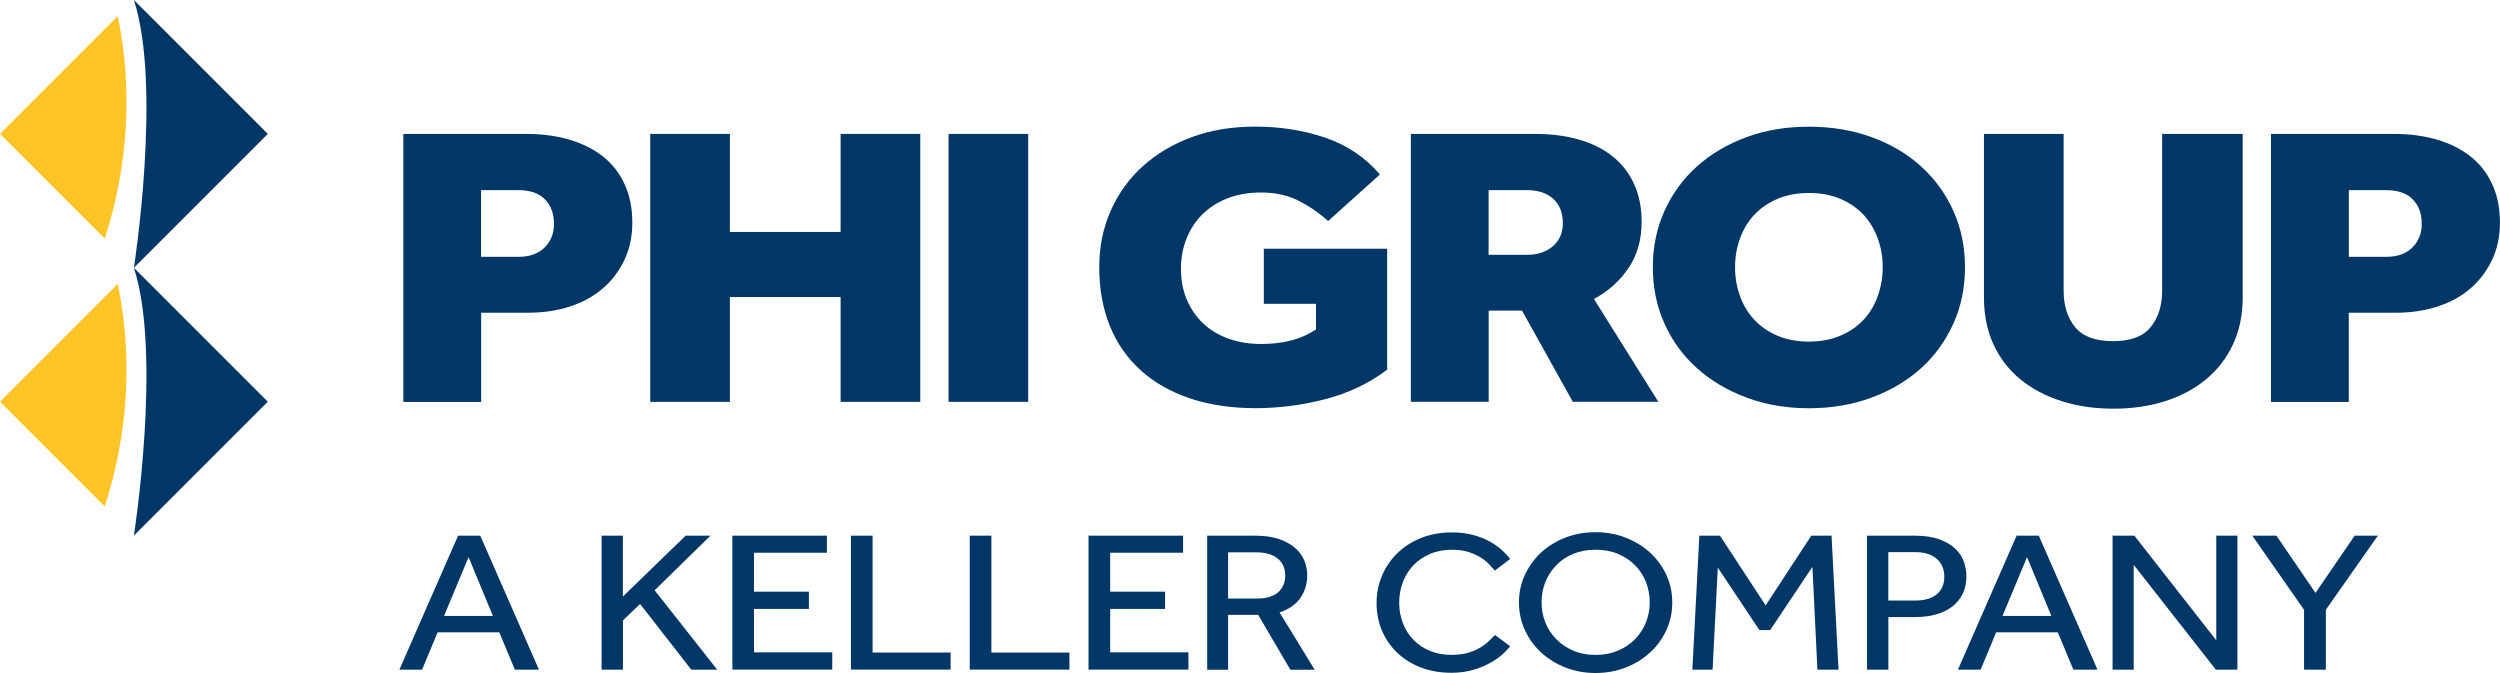 <?xml version="1.0" encoding="UTF-8"?>
<svg xmlns="http://www.w3.org/2000/svg" viewBox="0 0 336.07 90.47">
  <defs>
    <style>
      .cls-1 {
        fill: #ffc425;
      }

      .cls-1, .cls-2 {
        stroke-width: 0px;
      }

      .cls-2 {
        fill: #003767;
      }
    </style>
  </defs>
  <g id="Diamonds">
    <g>
      <path class="cls-2" d="M36,54l-18-18h0c3.8,11.69,0,36,0,36l18-18Z"/>
      <path class="cls-1" d="M15.83,38.17L0,54l14.08,14.08c3.19-9.83,3.77-20.15,1.75-29.92"/>
    </g>
    <g>
      <path class="cls-2" d="M36,18L18,0h0c3.8,11.69,0,36,0,36l18-18Z"/>
      <path class="cls-1" d="M15.83,2.17L0,18l14.08,14.08c3.19-9.83,3.77-20.15,1.75-29.92"/>
    </g>
  </g>
  <g id="A_Keller_company_U_C_v1" data-name="A Keller company U/C v1">
    <g>
      <path class="cls-2" d="M61.6,72.01h2.96l7.89,18.01h-3.24l-2.09-5.02h-8.29l-2.09,5.02h-3.05l7.89-18.01ZM66.26,82.8l-3.27-7.91-3.3,7.91h6.56Z"/>
      <path class="cls-2" d="M80.86,72.01h2.87v8.18l8.44-8.18h3.33l-7.5,7.34,8.41,10.67h-3.48l-6.89-8.83-2.3,2.21v6.62h-2.87v-18.01Z"/>
      <path class="cls-2" d="M98.46,72.01h12.7v2.29h-9.8v5.24h7.38v2.32h-7.38v5.83h10.52v2.32h-13.43v-18.01Z"/>
      <path class="cls-2" d="M114.4,72.01h2.9v15.71h10.49v2.29h-13.4v-18.01Z"/>
      <path class="cls-2" d="M130.37,72.01h2.9v15.71h10.49v2.29h-13.4v-18.01Z"/>
      <path class="cls-2" d="M146.34,72.01h12.7v2.29h-9.8v5.24h7.38v2.32h-7.38v5.83h10.52v2.32h-13.43v-18.01Z"/>
      <path class="cls-2" d="M162.27,72.01h6.44c1.29,0,2.38.16,3.27.47.89.32,1.61.72,2.16,1.22s.96,1.06,1.21,1.69.38,1.27.38,1.92c0,1.15-.3,2.17-.91,3.05-.6.88-1.54,1.54-2.81,1.97l4.72,7.7h-3.27l-4.32-7.37h-4.05v7.37h-2.81v-18.01ZM168.96,80.46c1.27,0,2.22-.28,2.86-.84.63-.56.95-1.31.95-2.24,0-.99-.34-1.76-1.03-2.31-.69-.55-1.63-.82-2.84-.82h-3.81v6.21h3.87Z"/>
      <path class="cls-2" d="M203.01,86.85c-.22.32-.56.69-1.03,1.11s-1.03.81-1.69,1.17c-.67.37-1.43.68-2.3.93-.87.25-1.83.38-2.87.38-1.49,0-2.85-.23-4.08-.7-1.23-.47-2.29-1.12-3.18-1.96s-1.58-1.83-2.07-2.97c-.49-1.14-.74-2.39-.74-3.74s.25-2.55.74-3.7c.49-1.15,1.18-2.16,2.07-3.02.89-.86,1.95-1.54,3.19-2.04,1.24-.49,2.62-.74,4.13-.74,1.07,0,2.03.12,2.87.35s1.59.53,2.22.88c.63.35,1.18.73,1.63,1.15.45.41.82.81,1.1,1.19l-2.06,1.57c-.24-.31-.53-.62-.86-.96-.33-.33-.73-.63-1.19-.9-.46-.27-1-.5-1.6-.68-.6-.18-1.3-.27-2.09-.27-1.11,0-2.1.19-2.98.57-.88.38-1.62.89-2.24,1.54s-1.08,1.4-1.41,2.27c-.32.86-.48,1.78-.48,2.75s.17,1.89.5,2.74c.33.86.8,1.6,1.41,2.23.6.63,1.34,1.13,2.21,1.49.87.36,1.83.54,2.9.54.91,0,1.69-.1,2.34-.31.65-.21,1.21-.45,1.66-.74.45-.29.83-.58,1.12-.88.29-.3.54-.54.74-.74l2.03,1.51Z"/>
      <path class="cls-2" d="M214.48,90.47c-1.45,0-2.8-.25-4.05-.74-1.25-.5-2.34-1.17-3.27-2.03-.93-.85-1.65-1.86-2.18-3.01-.52-1.15-.79-2.38-.79-3.7s.26-2.54.79-3.69c.52-1.14,1.25-2.14,2.16-3,.92-.85,2.01-1.53,3.27-2.02,1.26-.49,2.62-.74,4.07-.74s2.81.25,4.07.74c1.26.5,2.35,1.17,3.28,2.02.93.86,1.65,1.85,2.18,3,.52,1.14.79,2.37.79,3.69s-.26,2.55-.79,3.7c-.52,1.15-1.25,2.16-2.18,3.01-.93.86-2.02,1.53-3.28,2.03-1.26.49-2.62.74-4.07.74ZM214.48,88.04c1.11,0,2.11-.19,3.01-.57.9-.38,1.66-.89,2.3-1.54.63-.65,1.12-1.4,1.47-2.25.34-.86.51-1.76.51-2.71s-.17-1.89-.51-2.74c-.34-.85-.83-1.61-1.47-2.25s-1.4-1.16-2.3-1.53c-.9-.37-1.9-.55-3.01-.55s-2.11.19-2.99.55c-.89.37-1.65.88-2.28,1.53s-1.12,1.4-1.47,2.25c-.34.85-.51,1.77-.51,2.74s.17,1.86.51,2.71c.34.85.83,1.61,1.47,2.25.63.65,1.4,1.16,2.28,1.54.89.38,1.88.57,2.99.57Z"/>
      <path class="cls-2" d="M228.43,72.01h2.78l6.14,9.37,6.14-9.37h2.72l.94,18.01h-2.84l-.67-13.82-5.68,8.5h-1.45l-5.59-8.4-.7,13.72h-2.72l.94-18.01Z"/>
      <path class="cls-2" d="M250.97,72.01h6.38c1.37,0,2.5.17,3.4.51.9.34,1.61.77,2.15,1.3.53.52.91,1.11,1.12,1.76s.32,1.28.32,1.89c0,.9-.17,1.69-.51,2.38-.34.68-.82,1.25-1.42,1.71-.6.46-1.33.81-2.16,1.04-.84.23-1.75.35-2.74.35h-3.66v7.07h-2.87v-18.01ZM257.47,80.73c1.25,0,2.21-.28,2.89-.85.68-.57,1.01-1.35,1.01-2.36s-.35-1.83-1.04-2.42c-.7-.58-1.65-.88-2.86-.88h-3.63v6.51h3.63Z"/>
      <path class="cls-2" d="M271.11,72.01h2.96l7.89,18.01h-3.24l-2.09-5.02h-8.29l-2.09,5.02h-3.05l7.89-18.01ZM275.76,82.8l-3.27-7.91-3.3,7.91h6.56Z"/>
      <path class="cls-2" d="M283.99,72.01h2.93l11.01,14.07v-14.07h2.84v18.01h-2.9l-11.04-14.09v14.09h-2.84v-18.01Z"/>
      <path class="cls-2" d="M309.73,81.97l-6.96-9.96h3.24l5.26,7.69,5.26-7.69h3.12l-6.99,9.96v8.05h-2.93v-8.05Z"/>
    </g>
  </g>
  <g id="Phi_Group" data-name="Phi Group">
    <path class="cls-2" d="M54.21,18h16.45c2.18,0,4.14.26,5.9.78s3.26,1.28,4.51,2.27c1.25.99,2.22,2.23,2.9,3.73.69,1.5,1.03,3.21,1.03,5.16,0,1.84-.35,3.5-1.06,5-.71,1.49-1.67,2.77-2.9,3.83-1.23,1.06-2.7,1.87-4.42,2.43-1.71.56-3.6.84-5.65.84h-6.29v11.99h-10.46V18ZM69.75,34.52c1.45,0,2.6-.41,3.45-1.24s1.27-1.89,1.27-3.19c0-1.37-.4-2.46-1.21-3.29-.81-.83-2-1.24-3.57-1.24h-5.02v8.96h5.08Z"/>
    <path class="cls-2" d="M87.41,18h10.71v13.18h14.88v-13.18h10.71v36.02h-10.71v-14.09h-14.88v14.09h-10.71V18Z"/>
    <path class="cls-2" d="M127.51,18h10.71v36.02h-10.71V18Z"/>
    <path class="cls-2" d="M169.9,33.44h16.57v16.25c-2.42,1.84-5.19,3.16-8.32,3.97-3.12.81-6.26,1.21-9.4,1.21s-6.2-.44-8.8-1.32-4.81-2.14-6.62-3.78c-1.81-1.64-3.2-3.63-4.14-5.97-.95-2.34-1.42-4.97-1.42-7.88,0-2.74.51-5.26,1.54-7.59s2.47-4.32,4.32-5.99c1.85-1.67,4.06-2.98,6.62-3.92,2.56-.94,5.39-1.4,8.5-1.4,3.35,0,6.48.5,9.4,1.49,2.92.99,5.37,2.64,7.35,4.94l-6.96,6.26c-1.25-1.12-2.59-2.03-4.02-2.75-1.43-.72-3.09-1.08-4.99-1.08-1.73,0-3.27.27-4.6.81-1.33.54-2.45,1.27-3.36,2.19s-1.6,2-2.09,3.24c-.48,1.24-.73,2.56-.73,3.97,0,1.55.26,2.94.79,4.18.52,1.24,1.25,2.3,2.18,3.19.93.88,2.06,1.57,3.39,2.05,1.33.49,2.82.73,4.48.73,1.33,0,2.6-.14,3.81-.43,1.21-.29,2.38-.79,3.51-1.51v-3.46h-7.02v-7.4Z"/>
    <path class="cls-2" d="M189.65,18h16.69c2.18,0,4.14.25,5.9.76,1.75.5,3.26,1.25,4.51,2.24,1.25.99,2.22,2.22,2.9,3.7.68,1.48,1.03,3.19,1.03,5.13,0,2.38-.58,4.44-1.75,6.18-1.17,1.75-2.72,3.14-4.66,4.18l8.65,13.82h-11.49l-6.83-12.26h-4.48v12.26h-10.46V18ZM205.31,34.25c1.41,0,2.56-.39,3.45-1.16.89-.77,1.33-1.81,1.33-3.1,0-1.37-.42-2.45-1.27-3.24s-2.04-1.19-3.57-1.19h-5.14v8.69h5.2Z"/>
    <path class="cls-2" d="M243.17,54.88c-3.02,0-5.82-.48-8.38-1.43-2.56-.95-4.78-2.27-6.65-3.94s-3.34-3.67-4.38-5.99c-1.05-2.32-1.57-4.85-1.57-7.59s.52-5.26,1.57-7.59c1.05-2.32,2.51-4.32,4.38-5.99s4.09-2.98,6.65-3.92c2.56-.94,5.35-1.4,8.38-1.4s5.83.47,8.41,1.4c2.58.94,4.8,2.24,6.65,3.92,1.85,1.67,3.31,3.67,4.35,5.99,1.05,2.32,1.57,4.85,1.57,7.59s-.52,5.26-1.57,7.59c-1.05,2.32-2.5,4.32-4.35,5.99-1.86,1.67-4.07,2.99-6.65,3.94-2.58.95-5.38,1.43-8.41,1.43ZM243.17,45.92c1.57,0,2.97-.26,4.2-.78,1.23-.52,2.27-1.23,3.12-2.13.85-.9,1.49-1.96,1.93-3.19.44-1.22.67-2.52.67-3.89s-.22-2.66-.67-3.89c-.44-1.22-1.09-2.29-1.93-3.19-.85-.9-1.89-1.61-3.12-2.13-1.23-.52-2.63-.78-4.2-.78s-2.97.26-4.2.78c-1.23.52-2.27,1.23-3.12,2.13-.85.9-1.49,1.96-1.94,3.19s-.67,2.52-.67,3.89.22,2.67.67,3.89c.44,1.22,1.09,2.29,1.94,3.19.85.9,1.88,1.61,3.12,2.13,1.23.52,2.63.78,4.2.78Z"/>
    <path class="cls-2" d="M266.7,18h10.71v21.11c0,1.98.51,3.6,1.54,4.86,1.03,1.26,2.73,1.89,5.11,1.89s4.07-.64,5.08-1.92c1.01-1.28,1.51-2.89,1.51-4.83v-21.11h10.83v21.98c0,2.3-.42,4.38-1.27,6.24-.85,1.85-2.05,3.43-3.6,4.72-1.55,1.3-3.39,2.29-5.5,2.97-2.12.68-4.45,1.03-6.99,1.03s-4.88-.34-7.02-1.03c-2.14-.68-3.98-1.67-5.53-2.94-1.55-1.28-2.75-2.84-3.6-4.7-.85-1.85-1.27-3.95-1.27-6.29v-21.98Z"/>
    <path class="cls-2" d="M305.28,18h16.45c2.18,0,4.14.26,5.9.78s3.25,1.28,4.5,2.27c1.25.99,2.22,2.23,2.9,3.73.69,1.5,1.03,3.21,1.03,5.16,0,1.84-.35,3.5-1.06,5-.71,1.49-1.67,2.77-2.9,3.83-1.23,1.06-2.7,1.87-4.42,2.43-1.71.56-3.6.84-5.65.84h-6.29v11.99h-10.46V18ZM320.83,34.52c1.45,0,2.6-.41,3.45-1.24s1.27-1.89,1.27-3.19c0-1.37-.4-2.46-1.21-3.29-.81-.83-2-1.24-3.57-1.24h-5.02v8.96h5.08Z"/>
  </g>
</svg>